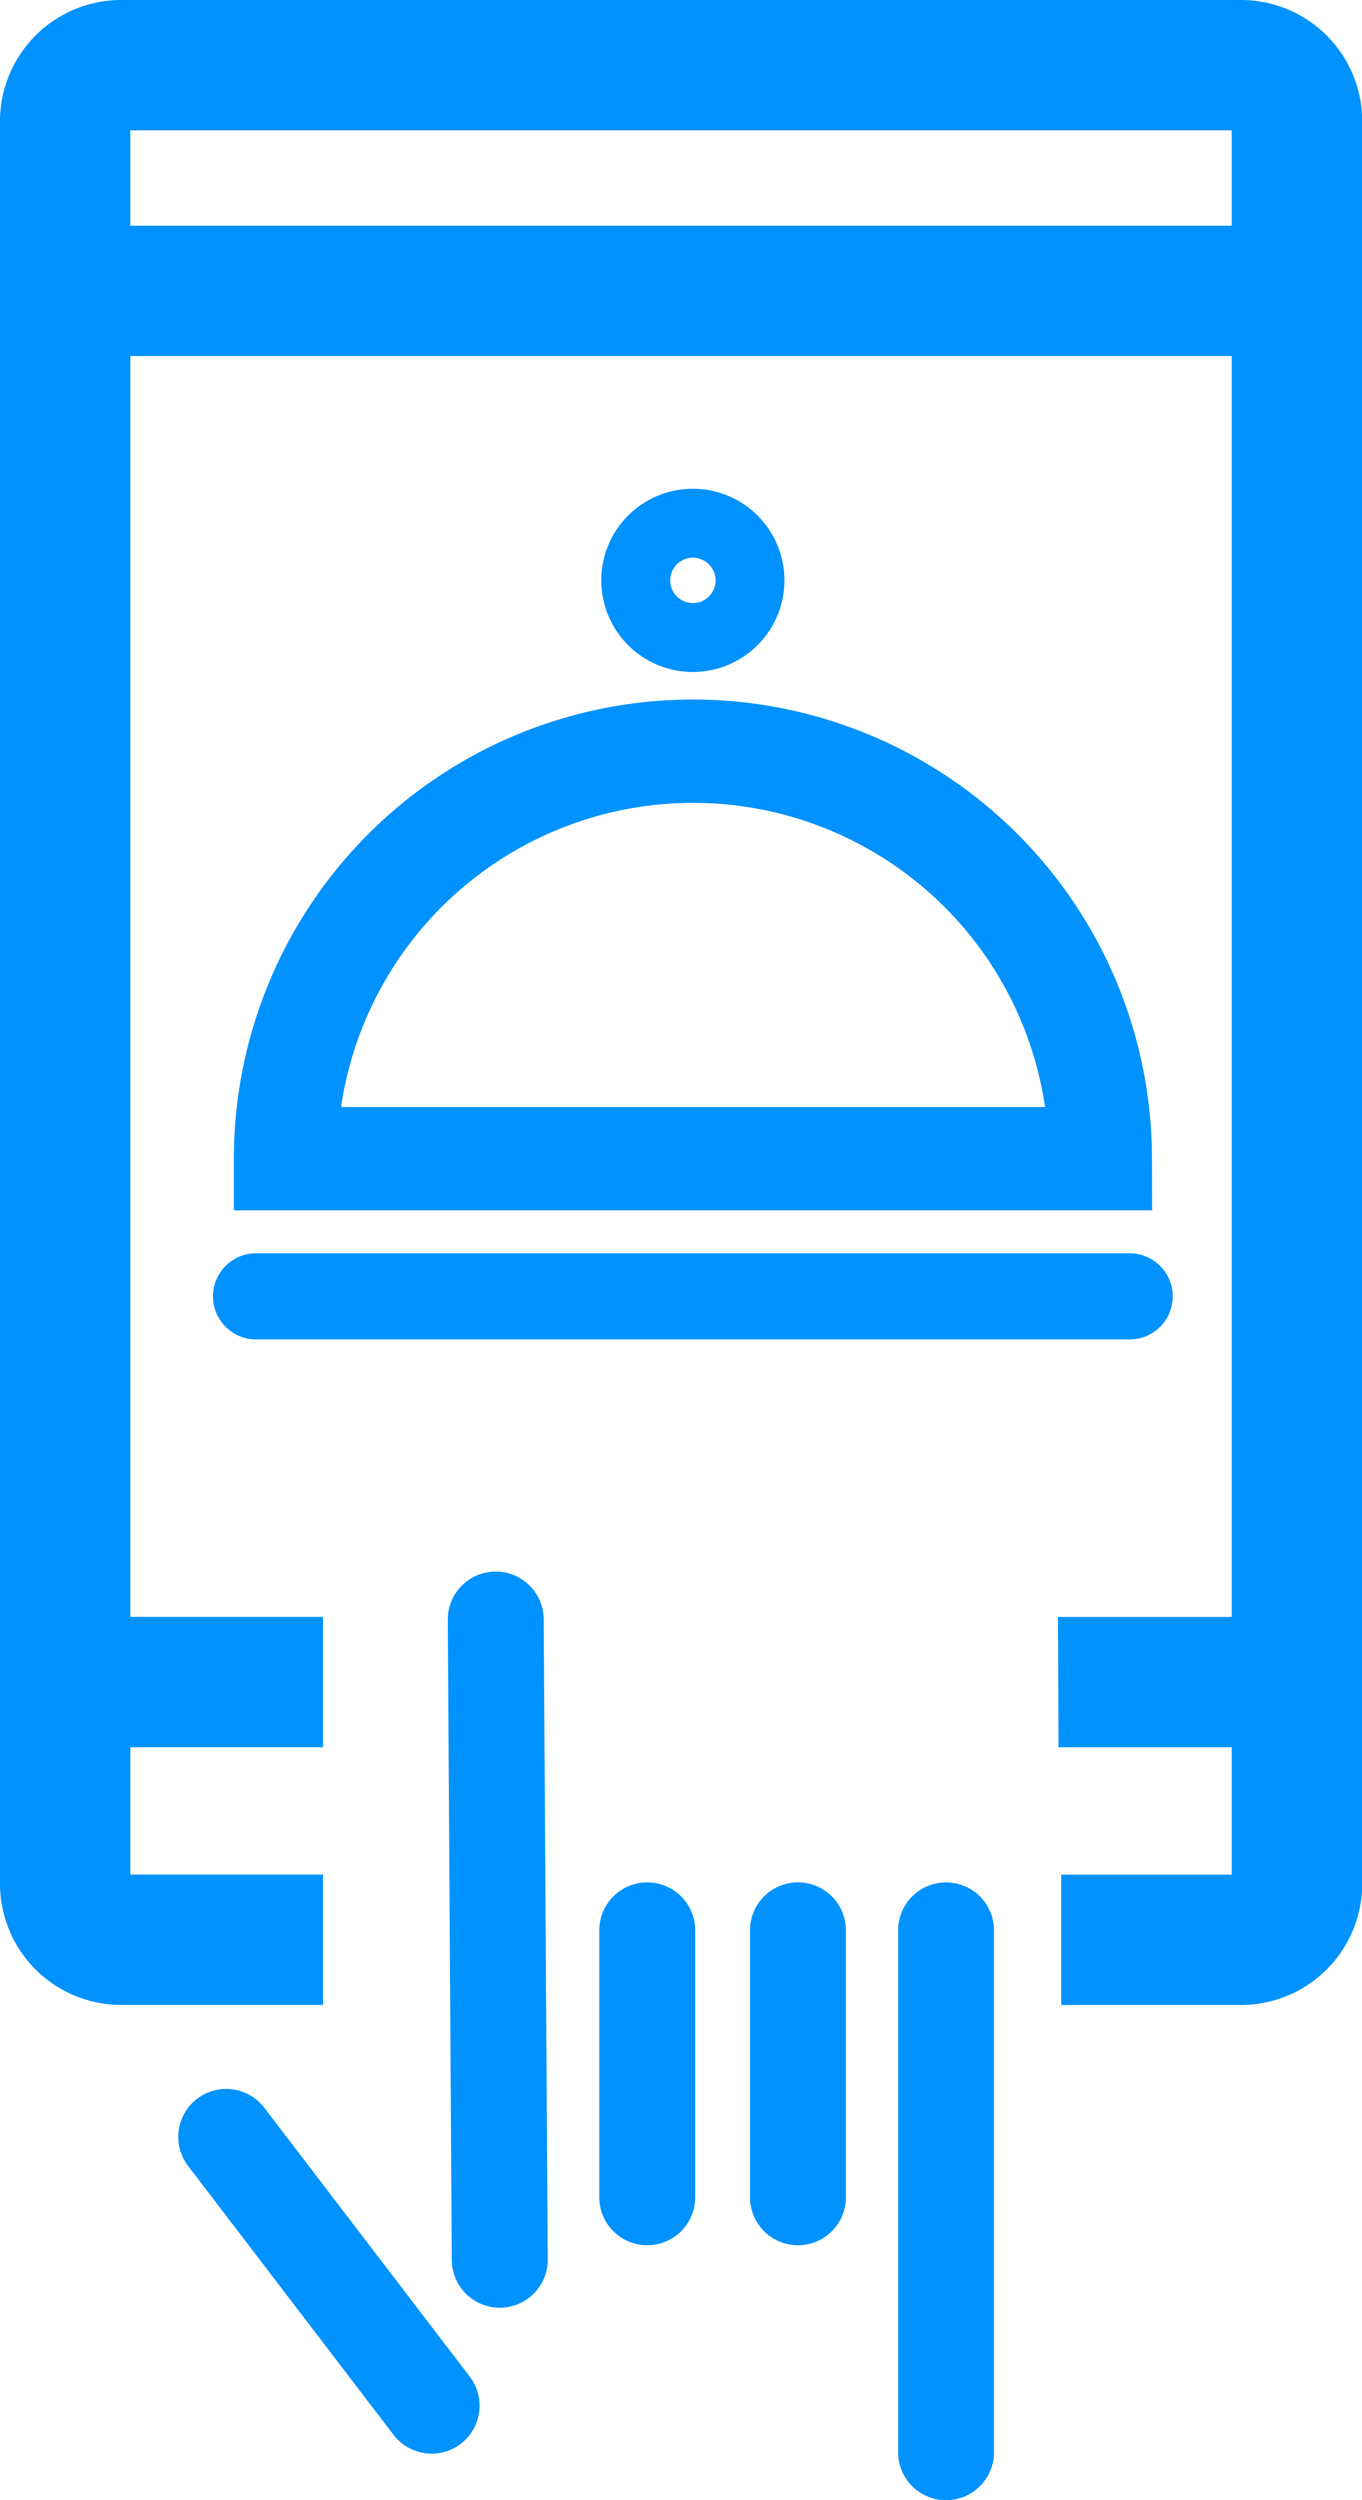 <svg xmlns="http://www.w3.org/2000/svg" width="25.567" height="46.914" viewBox="0 0 25.567 46.914">
  <g id="Group_271" data-name="Group 271" transform="translate(-2571.997 -646.844)">
    <g id="Food_ordering_app" data-name="Food ordering app" transform="translate(2304.574 543.336)">
      <path id="Path_1429" data-name="Path 1429" d="M2501.927,524.124a.9.9,0,0,1-.716-.353l-3.849-5.035a.9.9,0,1,1,1.43-1.093l3.849,5.035a.9.9,0,0,1-.714,1.447Z" transform="translate(-2226.401 -374.576)" fill="#0092ff"/>
      <path id="Path_1428" data-name="Path 1428" d="M2550.585,513.784a.9.9,0,0,1-.9-.9v-9.792a.9.9,0,1,1,1.8,0v9.792A.9.9,0,0,1,2550.585,513.784Z" transform="translate(-2265.403 -363.362)" fill="#0092ff"/>
      <path id="Path_1427" data-name="Path 1427" d="M2539.777,509a.9.9,0,0,1-.9-.9v-5.009a.9.9,0,1,1,1.8,0V508.1A.9.9,0,0,1,2539.777,509Z" transform="translate(-2257.375 -363.362)" fill="#0092ff"/>
      <path id="Path_1426" data-name="Path 1426" d="M2528.777,509a.9.9,0,0,1-.9-.9v-5.009a.9.9,0,1,1,1.8,0V508.1A.9.9,0,0,1,2528.777,509Z" transform="translate(-2249.204 -363.362)" fill="#0092ff"/>
      <path id="Path_2106" data-name="Path 2106" d="M290.719,103.508H269.694a2.276,2.276,0,0,0-2.271,2.271v33.079a2.276,2.276,0,0,0,2.271,2.271h3.793v-2.446h-3.618v-2.39h3.618v-2.446h-3.618V110.189h20.675v23.659h-3.261l.01,2.446h3.251v2.39h-3.2v2.446h3.379a2.276,2.276,0,0,0,2.271-2.271V105.779A2.276,2.276,0,0,0,290.719,103.508Zm-.174,4.235H269.869v-1.789h20.675Z" transform="translate(0)" fill="#0092ff"/>
      <path id="Path_1425" data-name="Path 1425" d="M2517.8,493.331a.9.9,0,0,1-.9-.895l-.075-12.012a.9.9,0,0,1,.895-.906h.005a.9.9,0,0,1,.9.895l.076,12.012a.9.9,0,0,1-.894.906Z" transform="translate(-2240.996 -346.521)" fill="#0092ff"/>
      <g id="Group_1071" data-name="Group 1071" transform="translate(-63.132 -376.077)">
        <g id="Group_1068" data-name="Group 1068" transform="translate(334.945 492.711)">
          <path id="Path_2539" data-name="Path 2539" d="M353,510.578H335.763v-.969a8.617,8.617,0,1,1,17.234,0Zm-15.225-1.939h13.216a6.679,6.679,0,0,0-13.216,0Z" transform="translate(-335.763 -500.992)" fill="#0092ff"/>
        </g>
        <g id="Group_1069" data-name="Group 1069" transform="translate(341.844 488.757)">
          <path id="Path_2540" data-name="Path 2540" d="M358.829,492.194a1.719,1.719,0,1,1,1.718-1.719A1.72,1.72,0,0,1,358.829,492.194Zm0-2.145a.426.426,0,1,0,.426.426A.427.427,0,0,0,358.829,490.05Z" transform="translate(-357.111 -488.757)" fill="#0092ff"/>
        </g>
        <g id="Group_1070" data-name="Group 1070" transform="translate(334.555 503.102)">
          <path id="Path_2541" data-name="Path 2541" d="M351.761,534.764h-16.4a.808.808,0,1,1,0-1.616h16.4a.808.808,0,0,1,0,1.616Z" transform="translate(-334.555 -533.148)" fill="#0092ff"/>
        </g>
      </g>
    </g>
  </g>
</svg>

